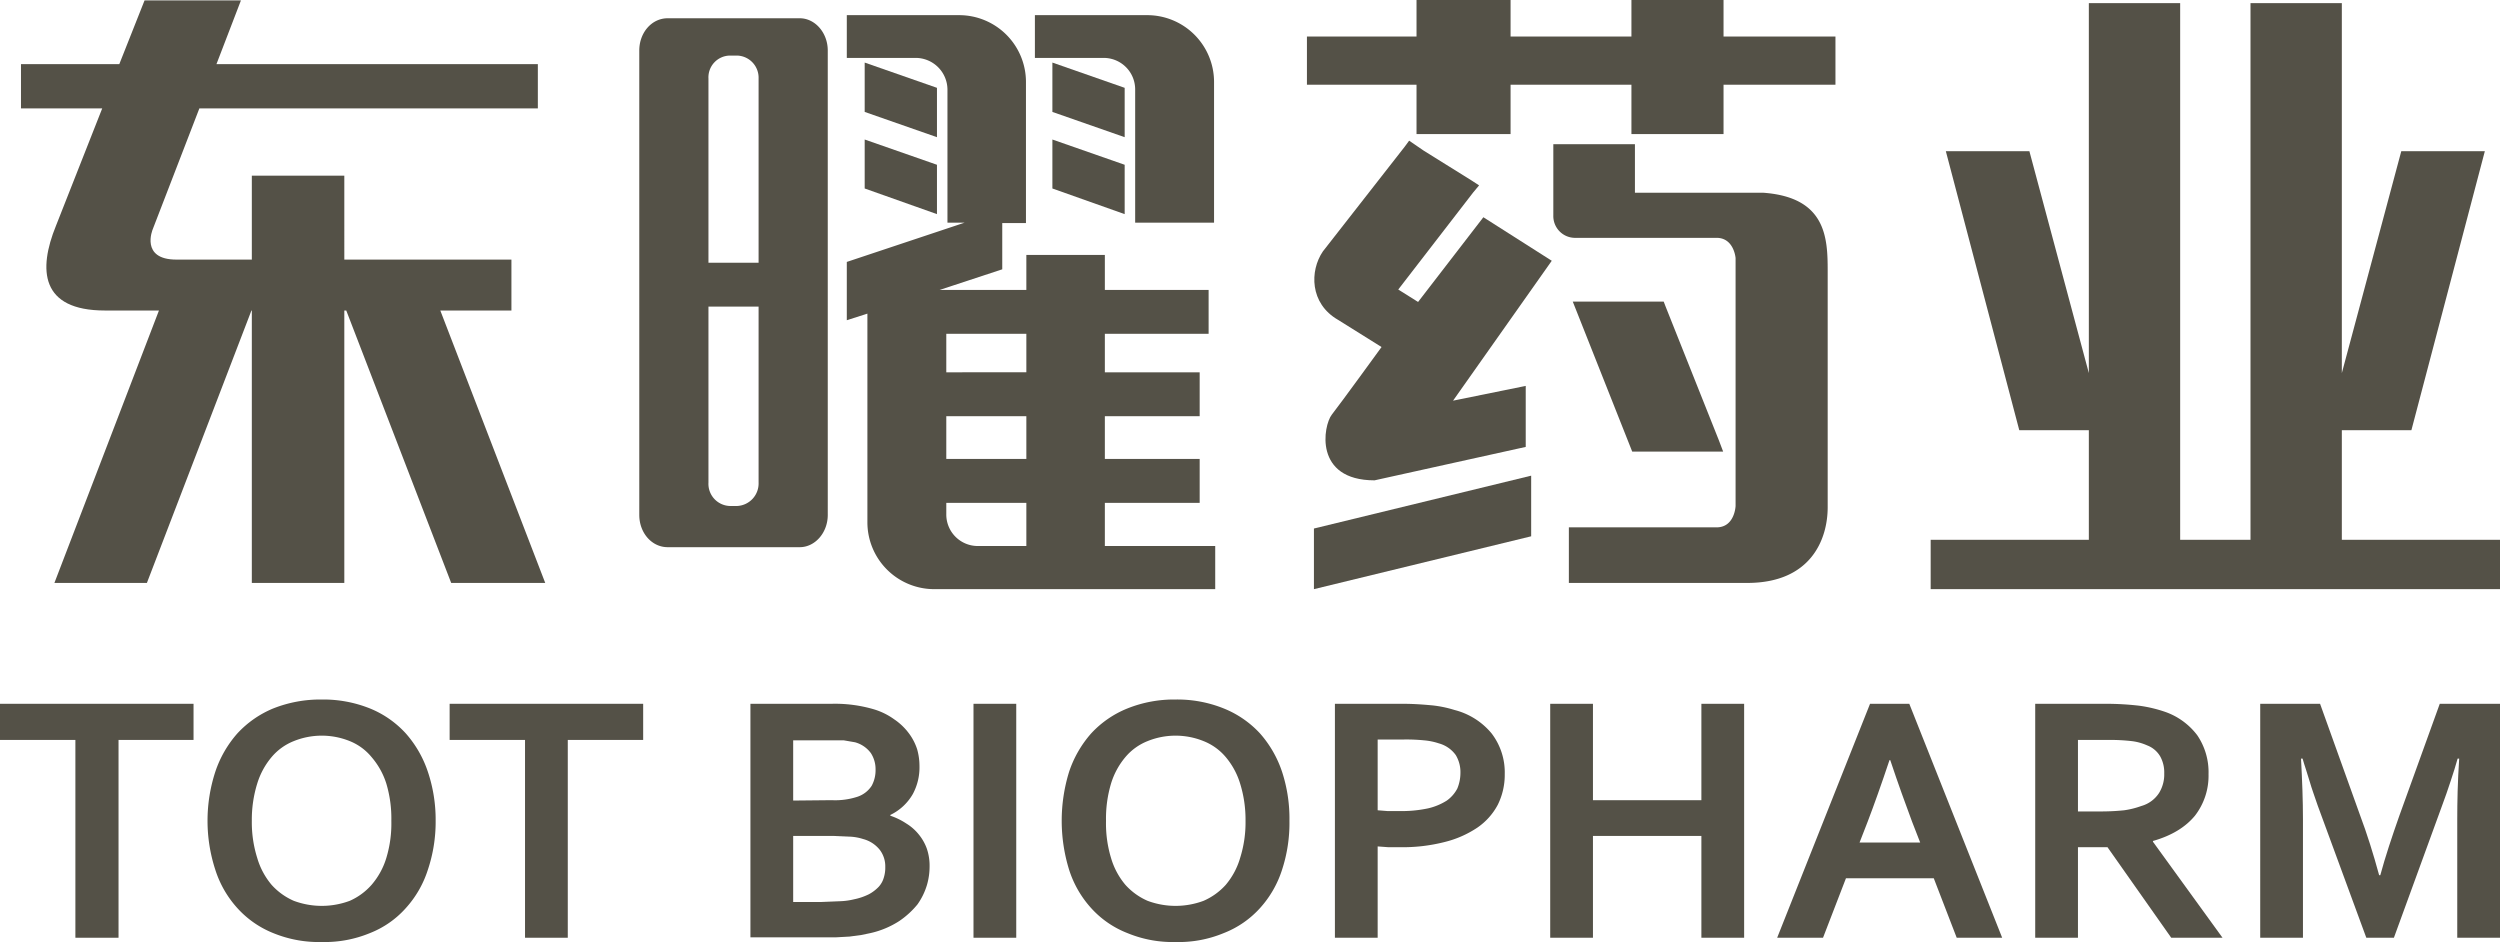 <svg id="圖層_1" data-name="圖層 1" xmlns="http://www.w3.org/2000/svg" viewBox="0 0 643.3 242.4"><defs><style>.cls-1{fill:#545147;}</style></defs><title>东曜药业 LOGO</title><path class="cls-1" d="M129.8,417.7H118.7V366.8H99.3v-9.3h49.8v9.3H129.8Z" transform="translate(-99.3 -176.4)"/><path class="cls-1" d="M211.4,387.6a38.7,38.7,0,0,1-2,12.6,26.8,26.8,0,0,1-5.7,9.9,24.2,24.2,0,0,1-9.2,6.4,30.5,30.5,0,0,1-12.4,2.3,31,31,0,0,1-12.5-2.3,25,25,0,0,1-9.2-6.4,26.8,26.8,0,0,1-5.7-9.9,40.7,40.7,0,0,1,0-25.2,28.5,28.5,0,0,1,5.7-9.9,26.2,26.2,0,0,1,9.2-6.4,32.8,32.8,0,0,1,12.5-2.3,32.2,32.2,0,0,1,12.4,2.3,25.4,25.4,0,0,1,9.2,6.4,28.5,28.5,0,0,1,5.7,9.9A38.7,38.7,0,0,1,211.4,387.6Zm-11.4,0a31.4,31.4,0,0,0-1.3-9.6,19.4,19.4,0,0,0-3.8-6.8,14,14,0,0,0-5.6-4.1,19.2,19.2,0,0,0-14.4,0,14.4,14.4,0,0,0-5.7,4.1,19.3,19.3,0,0,0-3.7,6.8,31.3,31.3,0,0,0-1.4,9.6,30.4,30.4,0,0,0,1.4,9.6,18.9,18.9,0,0,0,3.7,6.9,16.6,16.6,0,0,0,5.7,4.1,20.6,20.6,0,0,0,14.4,0,16.2,16.2,0,0,0,5.6-4.1,19,19,0,0,0,3.8-6.9A30.5,30.5,0,0,0,200,387.6Z" transform="translate(-99.3 -176.4)"/><path class="cls-1" d="M245.4,417.7h-11V366.8H215v-9.3h49.8v9.3H245.4Z" transform="translate(-99.3 -176.4)"/><path class="cls-1" d="M335.9,373.5a14.5,14.5,0,0,1-1.7,7.2,13.3,13.3,0,0,1-5.8,5.4v.2a17.4,17.4,0,0,1,4.1,2,12.4,12.4,0,0,1,3.2,2.8,12.3,12.3,0,0,1,2.1,3.7,13.5,13.5,0,0,1,.7,4.6,16.9,16.9,0,0,1-.7,4.8,17.1,17.1,0,0,1-2.4,4.9,21.9,21.9,0,0,1-4.7,4.3,22.9,22.9,0,0,1-7.4,3.1l-2.4.5-3,.4-3.6.2H292.4V357.5h20.9a35.4,35.4,0,0,1,10.8,1.4,17.5,17.5,0,0,1,5.3,2.6,15.5,15.5,0,0,1,3.7,3.5,14.1,14.1,0,0,1,2.2,4.2A15.9,15.9,0,0,1,335.9,373.5Zm-22.6,8.8a18.5,18.5,0,0,0,6.7-.9,7,7,0,0,0,3.6-2.8,8.4,8.4,0,0,0,1-4.2,7.6,7.6,0,0,0-1.2-4.2,7.5,7.5,0,0,0-4.1-2.8l-2.9-.5h-13v15.5Zm-9.9,9.2v17h7.2l4.9-.2a17.3,17.3,0,0,0,3.6-.5,15.3,15.3,0,0,0,3.8-1.3,10.2,10.2,0,0,0,2.5-1.9,5.9,5.9,0,0,0,1.3-2.3,8.6,8.6,0,0,0,.4-2.8,7,7,0,0,0-1.4-4.4,8.1,8.1,0,0,0-4.3-2.8,13.1,13.1,0,0,0-3.1-.6l-4.5-.2Z" transform="translate(-99.3 -176.4)"/><path class="cls-1" d="M349.8,417.7V357.5h11v60.2Z" transform="translate(-99.3 -176.4)"/><path class="cls-1" d="M431.1,387.6a38.7,38.7,0,0,1-1.9,12.6,26.8,26.8,0,0,1-5.7,9.9,24.6,24.6,0,0,1-9.3,6.4,30.2,30.2,0,0,1-12.4,2.3,30.5,30.5,0,0,1-12.4-2.3,24.6,24.6,0,0,1-9.3-6.4,26.8,26.8,0,0,1-5.7-9.9,42.7,42.7,0,0,1,0-25.2,28.5,28.5,0,0,1,5.7-9.9,25.8,25.8,0,0,1,9.3-6.4,32.2,32.2,0,0,1,12.4-2.3,31.9,31.9,0,0,1,12.4,2.3,25.8,25.8,0,0,1,9.3,6.4,28.5,28.5,0,0,1,5.7,9.9A38.7,38.7,0,0,1,431.1,387.6Zm-11.3,0a31.3,31.3,0,0,0-1.4-9.6,19.3,19.3,0,0,0-3.7-6.8,14.4,14.4,0,0,0-5.7-4.1,19.2,19.2,0,0,0-14.4,0,14.4,14.4,0,0,0-5.7,4.1,19.3,19.3,0,0,0-3.7,6.8,31.4,31.4,0,0,0-1.3,9.6,30.5,30.5,0,0,0,1.3,9.6,18.9,18.9,0,0,0,3.7,6.9,16.6,16.6,0,0,0,5.7,4.1,20.6,20.6,0,0,0,14.4,0,16.6,16.6,0,0,0,5.7-4.1,18.9,18.9,0,0,0,3.7-6.9A30.4,30.4,0,0,0,419.8,387.6Z" transform="translate(-99.3 -176.4)"/><path class="cls-1" d="M459.5,394.4h-3l-2.7-.2v23.5h-11V357.5h17.4c2.9,0,5.4.2,7.6.4a29.6,29.6,0,0,1,5.8,1.2,18.2,18.2,0,0,1,9.5,6,16.5,16.5,0,0,1,3.4,10.5,17.3,17.3,0,0,1-1.8,7.9,16.5,16.5,0,0,1-5.3,5.9,26.6,26.6,0,0,1-8.5,3.7A43.6,43.6,0,0,1,459.5,394.4Zm-5.7-9.5,2.5.2h3a32.4,32.4,0,0,0,7.5-.7,15.4,15.4,0,0,0,4.8-2,8.8,8.8,0,0,0,2.7-3.1,10.6,10.6,0,0,0,.8-4,8.5,8.5,0,0,0-1.2-4.6,7.9,7.9,0,0,0-4.3-3,16.6,16.6,0,0,0-3.9-.8,46.2,46.2,0,0,0-5.6-.2h-6.3Z" transform="translate(-99.3 -176.4)"/><path class="cls-1" d="M509.2,382.3h27.9V357.5h11v60.2h-11V391.5H509.2v26.2h-11V357.5h11Z" transform="translate(-99.3 -176.4)"/><path class="cls-1" d="M596.9,402.4H574.3l-5.9,15.3H556.6l23.9-60.2h10.1l23.9,60.2H602.8ZM585.5,372c-2.1,6.3-4,11.6-5.6,15.8l-2.1,5.4h15.6l-2.1-5.4c-1.6-4.3-3.5-9.5-5.6-15.8Z" transform="translate(-99.3 -176.4)"/><path class="cls-1" d="M667.6,375.6a16.8,16.8,0,0,1-3.5,10.7c-2.4,2.9-5.9,5.1-10.8,6.5v.2l17.9,24.7H658l-16.4-23.3H634v23.3H623V357.5h18.3a73.4,73.4,0,0,1,8.5.5,34.7,34.7,0,0,1,6.7,1.6,17.6,17.6,0,0,1,8.2,6A16.9,16.9,0,0,1,667.6,375.6Zm-28.1,9.6a58.5,58.5,0,0,0,6.4-.3,21.7,21.7,0,0,0,4.4-1.1,8,8,0,0,0,4.6-3.4,9.1,9.1,0,0,0,1.3-5,8.5,8.5,0,0,0-1-4.3,6.6,6.6,0,0,0-3.4-2.9,13.6,13.6,0,0,0-4-1.1,48,48,0,0,0-5.9-.3H634v18.4Z" transform="translate(-99.3 -176.4)"/><path class="cls-1" d="M711.8,401.6c1.3-4.8,3-9.9,4.9-15.3l10.4-28.8h15.5v60.2h-11V387.2c0-4.4.1-9.6.5-15.6h-.4c-.5,1.8-1.1,3.7-1.8,5.8s-1.4,4.2-2.2,6.3l-12.4,34h-7.1l-12.5-34c-.7-2.1-1.5-4.2-2.1-6.3s-1.3-4-1.8-5.8h-.4c.3,5.6.5,10.8.5,15.6v30.5h-11V357.5h15.4l10.3,28.7c1.8,4.8,3.4,9.9,4.9,15.4Z" transform="translate(-99.3 -176.4)"/><path class="cls-1" d="M305.1,181.1h-34c-4.1,0-7.3,3.7-7.3,8.3V308.9c0,4.6,3.2,8.3,7.3,8.3h34c3.9,0,7.2-3.7,7.2-8.3V189.4C312.3,184.8,309,181.1,305.1,181.1Zm-18,9.6H289a5.7,5.7,0,0,1,5.5,5.9V244H281.6V196.6A5.6,5.6,0,0,1,287.1,190.7ZM289,306.6h-1.9a5.7,5.7,0,0,1-5.5-6V255.3h12.9v45.3A5.8,5.8,0,0,1,289,306.6Z" transform="translate(-99.3 -176.4)"/><polygon class="cls-1" points="222.5 48.5 241.1 55.1 241.1 42.4 222.5 35.9 222.5 48.5"/><polygon class="cls-1" points="241.1 22.6 222.5 16.1 222.5 28.8 241.1 35.3 241.1 22.6"/><polygon class="cls-1" points="270.8 48.5 289.4 55.1 289.4 42.4 270.8 35.9 270.8 48.5"/><polygon class="cls-1" points="289.4 22.6 270.8 16.1 270.8 28.8 289.4 35.3 289.4 22.6"/><path class="cls-1" d="M391.4,199.4v34.3h20.3V197.5a17.2,17.2,0,0,0-17.3-17.2H365.6v11h17.7A8.1,8.1,0,0,1,391.4,199.4Z" transform="translate(-99.3 -176.4)"/><path class="cls-1" d="M383.6,316.9V305.8H408V294.5H383.6v-11H408V272.2H383.6v-9.9h26.7V251H383.6v-9H363.4v9H341.1l16.1-5.3V233.8h6.1V197.5a17.2,17.2,0,0,0-17.2-17.2H317.2v11h17.7a8.2,8.2,0,0,1,8.2,8.1v34.3h4.4l-30.3,10.1v15l5.3-1.7v53.6A17.2,17.2,0,0,0,339.8,328H412V316.9Zm-20.2-22.4H342.8v-11h20.6Zm0-32.2v9.9H342.8v-9.9Zm-20.6,46.5v-3h20.6v11.1H350.9A8.1,8.1,0,0,1,342.8,308.8Z" transform="translate(-99.3 -176.4)"/><path class="cls-1" d="M230.9,256.3V243.2h-43V221.6H164.1v21.6H144.7c-9.4,0-6.1-7.8-6.1-7.8l12-31.1h87.1V192.9H155l6.3-16.4H136.5L130,192.9H104.7v11.4h20.9l-11.9,30.2c-4.6,11.3-4,21.8,12.6,21.8h13.9l-26.9,70.1h23.8L164,256.3h.1v70.1h23.8V256.3h.5l27,70.1h24.2l-27-70.1Z" transform="translate(-99.3 -176.4)"/><path class="cls-1" d="M553.1,226H520V213.5H499v18.4a5.6,5.6,0,0,0,5.4,5.7H541c4.5,0,4.9,5.2,4.9,5.2v63.8s-.2,5.5-4.9,5.5H503v14.3h45.9c16.3,0,20.7-11.1,20.7-19.5V246.1C569.6,237.6,569.2,227.2,553.1,226Z" transform="translate(-99.3 -176.4)"/><polygon class="cls-1" points="338.1 151.6 394 138 394 122.4 338.1 136 338.1 151.6"/><path class="cls-1" d="M464.2,254.1l-5.1-3.2,19.3-25,1.5-1.8-2-1.3-12.2-7.6-3.8-2.6-1.1,1.5-21.1,27c-3.4,5-3.4,13.4,3.9,17.6l11.2,7s-10.6,14.6-12.8,17.4S437.3,300,453,300l38.9-8.6V275.7l-18.7,3.8,25.4-36L481,232.3Z" transform="translate(-99.3 -176.4)"/><polygon class="cls-1" points="442.3 113.3 428.6 78.9 428.1 77.6 404.7 77.6 420 116.2 443.4 116.2 442.3 113.3"/><polygon class="cls-1" points="443.5 0 419.8 0 419.8 9.4 388.7 9.4 388.7 0 364.5 0 364.5 9.4 336.3 9.4 336.3 21.8 364.5 21.8 364.5 34.5 388.7 34.5 388.7 21.8 419.8 21.8 419.8 34.5 443.5 34.5 443.5 21.8 472.3 21.8 472.3 9.4 443.5 9.4 443.5 0"/><polygon class="cls-1" points="602.6 138.9 602.6 110.7 620.5 110.7 639.4 38.9 617.9 38.9 602.6 96 602.6 0.8 579.1 0.8 579.1 138.9 561 138.9 561 0.8 537.5 0.8 537.5 96 522.2 38.9 500.7 38.9 519.6 110.7 537.5 110.7 537.5 138.9 496.8 138.9 496.8 151.6 643.3 151.6 643.3 138.9 602.6 138.9"/></svg>